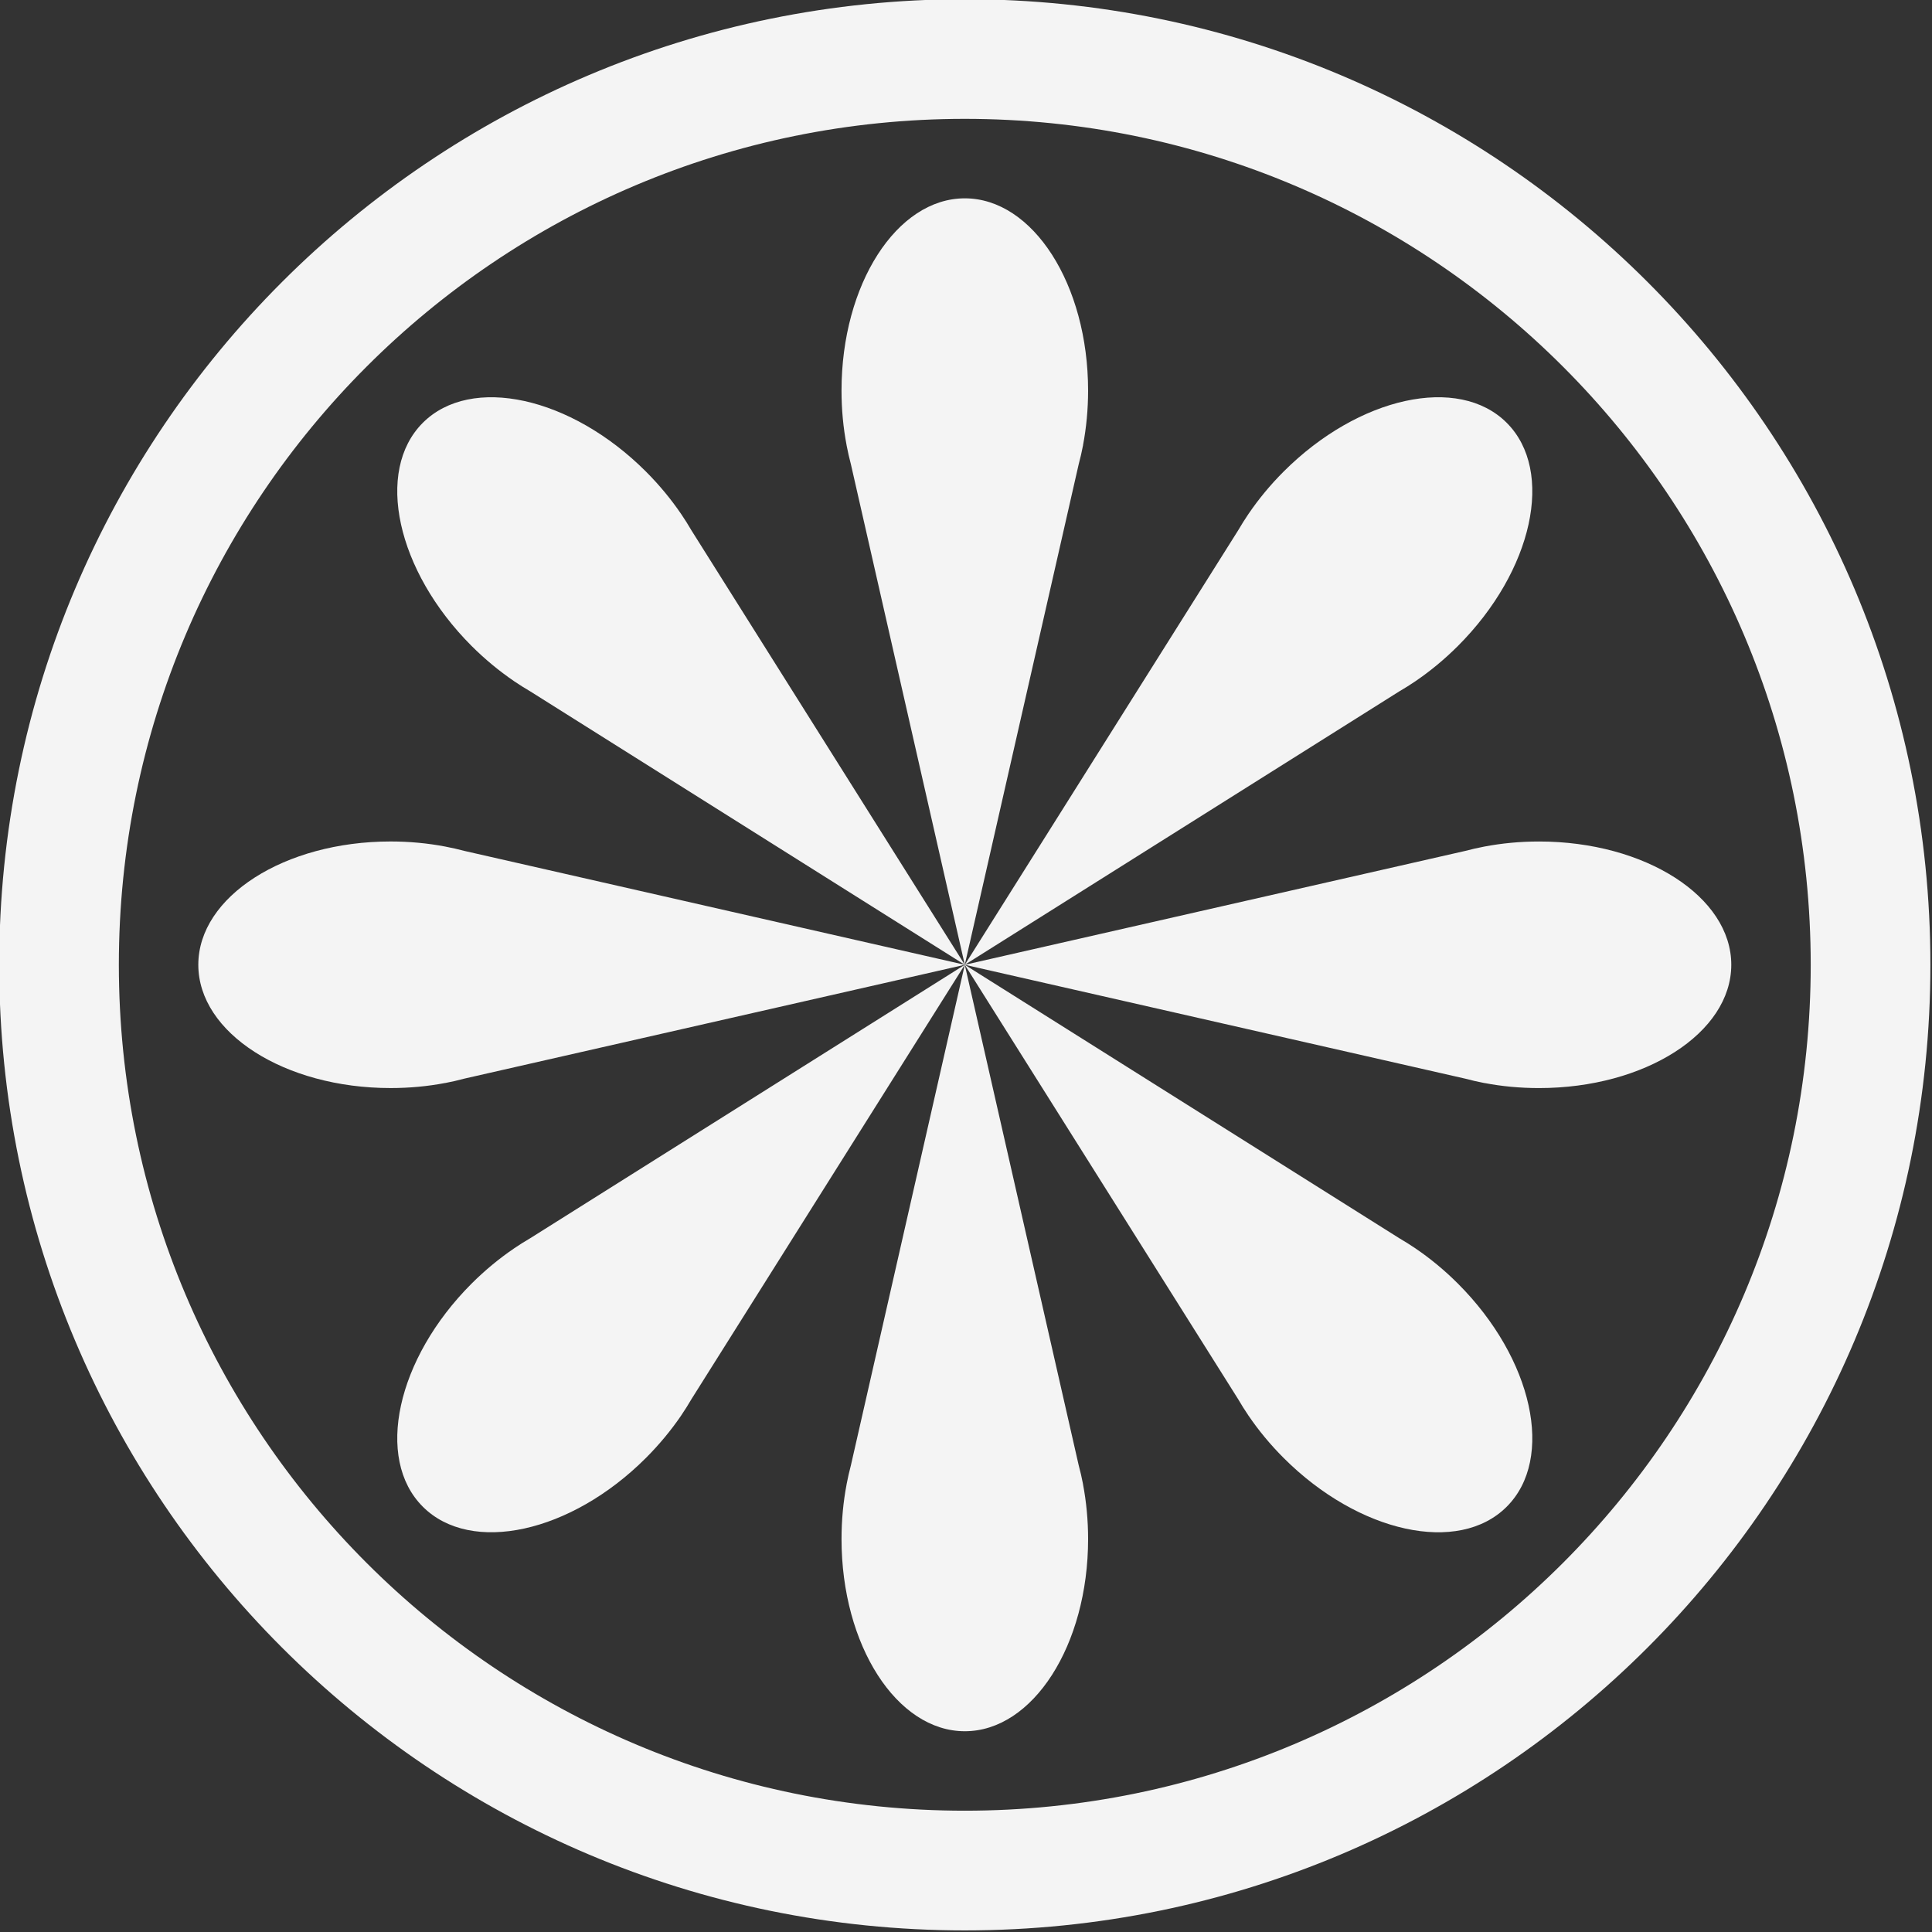 <?xml version="1.0" encoding="UTF-8" standalone="no"?><svg xmlns="http://www.w3.org/2000/svg" xmlns:xlink="http://www.w3.org/1999/xlink" fill="#f4f4f4" height="79.7" preserveAspectRatio="xMidYMid meet" version="1" viewBox="10.2 10.2 79.7 79.7" width="79.7" zoomAndPan="magnify"><rect x="10.2" y="10.2" width="79.7" height="79.7" fill="#333333" stroke="none"/><path d="M0 0H100V100H0z" fill="none"/><g id="change1_1"><path d="M50,10.167C28,10.167,10.167,28,10.167,50C10.167,72,28,89.834,50,89.834C72,89.834,89.834,72,89.834,50 C89.834,28,72,10.167,50,10.167z M50,84.896c-19.272,0-34.897-15.623-34.897-34.896S30.727,15.103,50,15.103 c19.274,0,34.897,15.624,34.897,34.897S69.273,84.896,50,84.896z" fill="inherit"/><path d="M73.688,44.914c-0.783,0-1.539,0.073-2.252,0.209v0l-0.01,0.002c-0.268,0.051-0.527,0.11-0.783,0.178L50,50l0,0 l17.918-11.275c0.229-0.133,0.455-0.275,0.68-0.428l0.01-0.005l-0.002-0.001c0.6-0.409,1.186-0.892,1.738-1.444 c3.098-3.098,4-7.219,2.012-9.205c-1.984-1.986-6.105-1.085-9.203,2.012c-0.553,0.553-1.035,1.139-1.443,1.738h-0.002l-0.004,0.008 c-0.152,0.225-0.295,0.452-0.428,0.68L50,50l4.698-20.644c0.068-0.254,0.129-0.516,0.18-0.783l0.002-0.009h-0.002 c0.135-0.713,0.209-1.469,0.209-2.25c0-4.38-2.277-7.932-5.086-7.932c-2.808,0-5.086,3.551-5.086,7.932 c0,0.782,0.073,1.537,0.209,2.25l0,0l0.001,0.009c0.051,0.267,0.11,0.528,0.178,0.783L50,50L38.725,32.081 c-0.132-0.228-0.275-0.455-0.428-0.68l-0.006-0.008v0c-0.409-0.6-0.892-1.186-1.444-1.739c-3.098-3.097-7.219-3.998-9.205-2.012 c-1.986,1.986-1.084,6.107,2.012,9.205c0.554,0.552,1.14,1.035,1.74,1.444v0.001l0.007,0.005c0.225,0.152,0.451,0.295,0.68,0.428 L50,50l-20.644-4.698c-0.254-0.068-0.516-0.127-0.783-0.178l-0.009-0.002v0c-0.713-0.136-1.469-0.209-2.25-0.209 c-4.381,0-7.933,2.278-7.933,5.086s3.552,5.086,7.933,5.086c0.781,0,1.537-0.072,2.25-0.209v0.002l0.009-0.002 c0.267-0.051,0.529-0.111,0.783-0.18L50,50l0,0l0,0l0,0L32.081,61.275c-0.229,0.133-0.455,0.275-0.68,0.428l-0.007,0.004v0.002 c-0.6,0.408-1.186,0.891-1.74,1.443c-3.096,3.098-3.998,7.219-2.012,9.203c1.986,1.986,6.107,1.086,9.205-2.012 c0.552-0.553,1.035-1.139,1.444-1.736l0,0l0.006-0.01c0.152-0.225,0.296-0.451,0.428-0.68L50,50l0,0l-4.697,20.643 c-0.068,0.256-0.127,0.516-0.178,0.783l-0.001,0.01l0,0c-0.136,0.713-0.209,1.469-0.209,2.252c0,4.379,2.278,7.93,5.086,7.93 c2.809,0,5.086-3.551,5.086-7.93c0-0.783-0.074-1.539-0.209-2.252h0.002l-0.002-0.01c-0.051-0.268-0.111-0.527-0.18-0.783L50,50 l0,0l11.276,17.918c0.133,0.229,0.275,0.455,0.428,0.68l0.004,0.01l0.002-0.002c0.408,0.6,0.891,1.186,1.443,1.738 c3.098,3.098,7.219,3.998,9.203,2.012c1.988-1.984,1.086-6.105-2.012-9.203c-0.553-0.553-1.139-1.035-1.738-1.443l0.002-0.002 l-0.01-0.004c-0.225-0.152-0.451-0.295-0.68-0.428L50,50l0,0l20.643,4.697c0.256,0.068,0.516,0.129,0.783,0.18l0.01,0.002v-0.002 c0.713,0.137,1.469,0.209,2.252,0.209c4.379,0,7.93-2.277,7.932-5.086C81.619,47.191,78.066,44.914,73.688,44.914z" fill="inherit"/></g></svg>